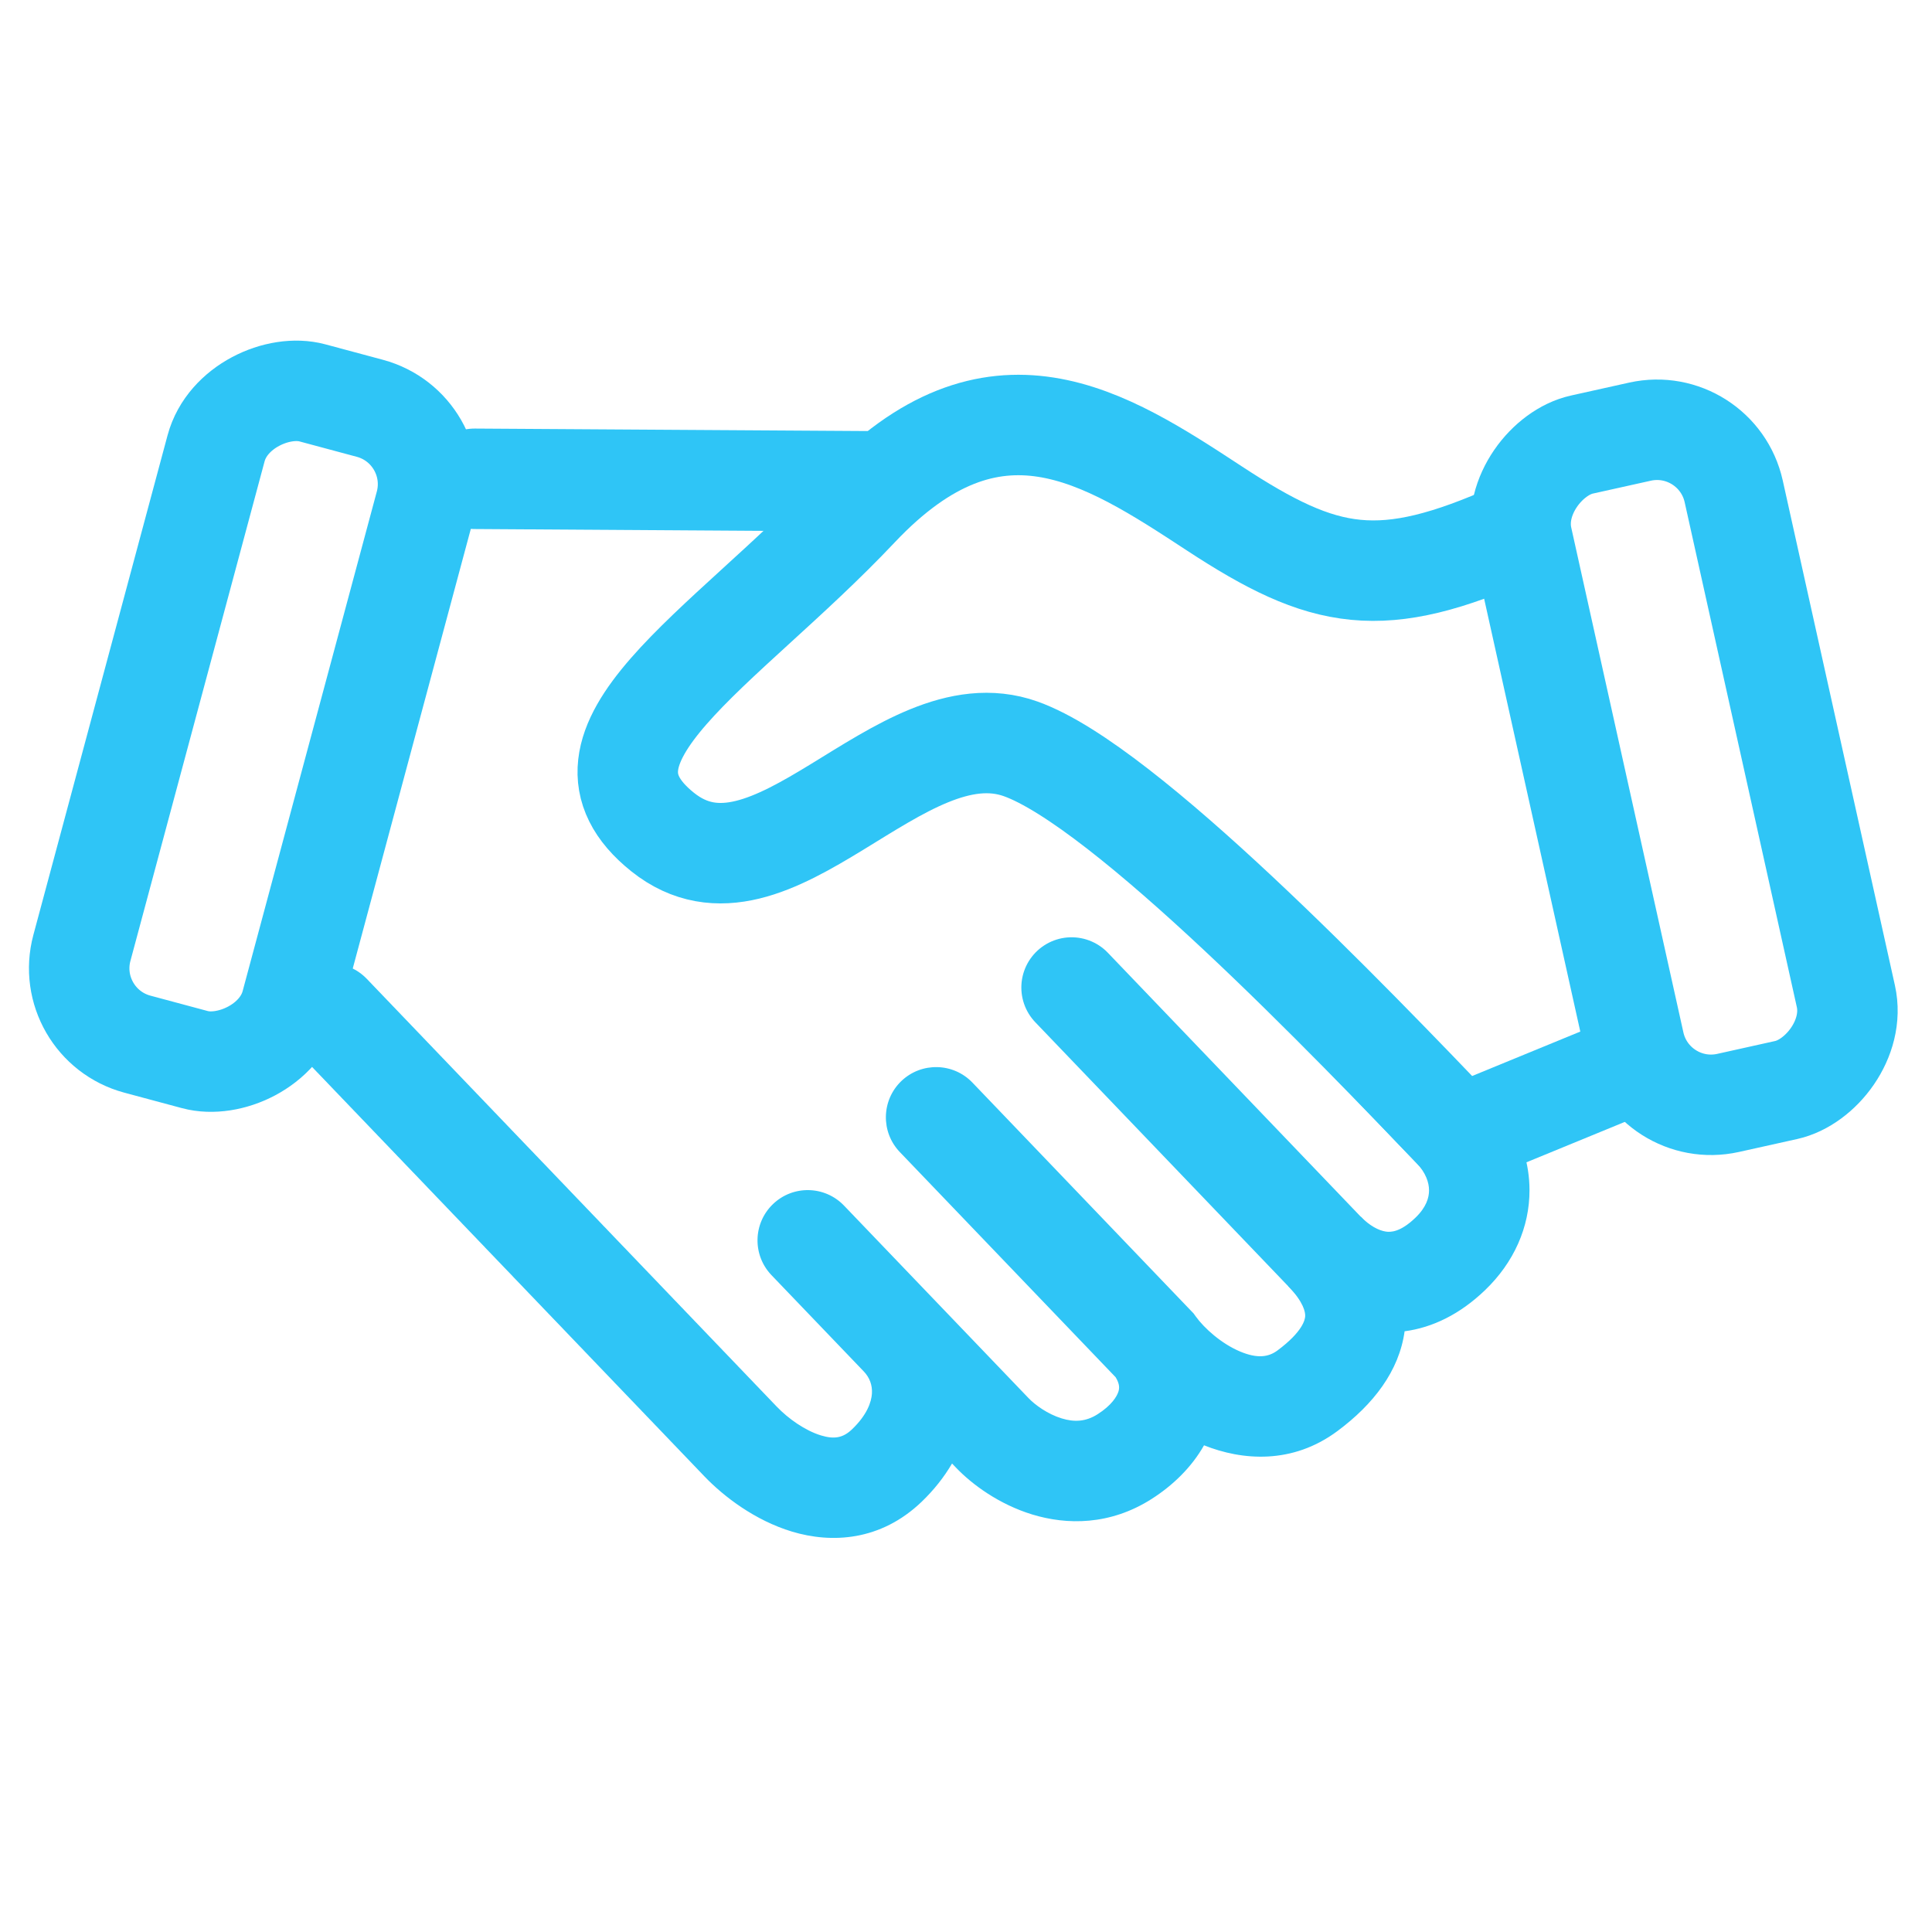 <?xml version="1.0" encoding="UTF-8"?> <svg xmlns="http://www.w3.org/2000/svg" width="45" height="45" viewBox="0 0 45 45" fill="none"> <path d="M31.007 29.313L24.959 23.001" stroke="#2FC5F6" stroke-width="2.34" stroke-linecap="round"></path> <path fill-rule="evenodd" clip-rule="evenodd" d="M22.631 10.056L21.964 10.051L11.064 9.982C10.418 9.978 9.89 10.498 9.886 11.145C9.882 11.791 10.403 12.318 11.049 12.322L19.46 12.376C19.638 12.197 19.816 12.016 19.991 11.831C20.917 10.849 21.792 10.3 22.631 10.056ZM23.866 17.477L23.886 17.516L23.963 17.666L24.081 17.789L32.995 27.091C33.209 27.314 33.285 27.543 33.285 27.725C33.286 27.895 33.221 28.121 32.967 28.364C32.611 28.706 32.387 28.701 32.28 28.686C32.112 28.662 31.896 28.547 31.694 28.337L30.005 29.956C30.368 30.335 30.406 30.567 30.4 30.66C30.396 30.733 30.347 31.014 29.756 31.454C29.545 31.611 29.285 31.648 28.883 31.479C28.453 31.298 28.052 30.942 27.848 30.658L27.8 30.591L27.742 30.531L22.649 25.215C22.202 24.749 21.461 24.733 20.994 25.18C20.528 25.627 20.512 26.368 20.959 26.834L25.985 32.078C26.086 32.242 26.072 32.342 26.051 32.411C26.015 32.527 25.89 32.734 25.564 32.941C25.289 33.116 25.021 33.127 24.728 33.037C24.401 32.937 24.108 32.723 23.957 32.565L21.808 30.323L19.659 28.081C19.212 27.614 18.471 27.598 18.005 28.045C17.538 28.492 17.522 29.233 17.969 29.7L20.118 31.942C20.255 32.085 20.321 32.262 20.309 32.459C20.296 32.654 20.198 32.954 19.846 33.291C19.637 33.491 19.434 33.528 19.123 33.434C18.754 33.322 18.359 33.042 18.095 32.766L18.09 32.761L18.086 32.757L18.081 32.752L18.076 32.747L18.071 32.742L18.066 32.736L18.061 32.731L18.055 32.725L18.049 32.719L18.044 32.713L18.038 32.706L18.031 32.7L18.025 32.693L18.018 32.686L18.011 32.679L18.004 32.672L17.997 32.664L17.99 32.657L17.982 32.649L17.975 32.641L17.967 32.633L17.959 32.624L17.951 32.616L17.942 32.607L17.934 32.598L17.925 32.589L17.916 32.58L17.907 32.57L17.898 32.561L17.889 32.551L17.879 32.541L17.869 32.531L17.86 32.521L17.85 32.51L17.839 32.5L17.829 32.489L17.819 32.478L17.808 32.467L17.797 32.456L17.786 32.444L17.775 32.433L17.764 32.421L17.753 32.409L17.741 32.397L17.729 32.385L17.717 32.372L17.705 32.36L17.693 32.347L17.681 32.334L17.668 32.321L17.656 32.308L17.643 32.295L17.63 32.281L17.617 32.268L17.604 32.254L17.59 32.24L17.577 32.226L17.563 32.212L17.55 32.197L17.536 32.183L17.522 32.168L17.508 32.153L17.493 32.138L17.479 32.123L17.464 32.108L17.449 32.093L17.434 32.077L17.419 32.061L17.404 32.046L17.389 32.03L17.374 32.014L17.358 31.997L17.342 31.981L17.327 31.965L17.311 31.948L17.295 31.931L17.278 31.914L17.262 31.897L17.246 31.88L17.229 31.863L17.212 31.845L17.195 31.828L17.179 31.81L17.162 31.792L17.144 31.774L17.127 31.756L17.11 31.738L17.092 31.72L17.074 31.701L17.057 31.683L17.039 31.664L17.021 31.645L17.003 31.626L16.984 31.607L16.966 31.588L16.947 31.569L16.929 31.549L16.91 31.53L16.891 31.51L16.872 31.49L16.853 31.471L16.834 31.451L16.815 31.43L16.796 31.41L16.776 31.39L16.756 31.369L16.737 31.349L16.717 31.328L16.697 31.308L16.677 31.287L16.657 31.266L16.637 31.245L16.616 31.223L16.596 31.202L16.576 31.181L16.555 31.159L16.534 31.138L16.513 31.116L16.492 31.094L16.471 31.072L16.451 31.05L16.429 31.028L16.408 31.006L16.387 30.984L16.365 30.961L16.344 30.939L16.322 30.916L16.3 30.893L16.279 30.871L16.256 30.848L16.235 30.825L16.212 30.802L16.19 30.779L16.168 30.756L16.146 30.732L16.123 30.709L16.101 30.685L16.078 30.662L16.056 30.638L16.033 30.614L16.01 30.591L15.987 30.567L15.964 30.543L15.941 30.519L15.918 30.494L15.895 30.47L15.871 30.446L15.848 30.422L15.825 30.397L15.801 30.373L15.778 30.348L15.754 30.323L15.73 30.299L15.706 30.274L15.682 30.249L15.659 30.224L15.635 30.199L15.611 30.174L15.586 30.149L15.562 30.123L15.538 30.098L15.514 30.073L15.489 30.047L15.465 30.022L15.44 29.996L15.416 29.971L15.391 29.945L15.366 29.919L15.342 29.893L15.317 29.867L15.292 29.841L15.267 29.815L15.242 29.789L15.217 29.763L15.192 29.737L15.167 29.711L15.142 29.684L15.116 29.658L15.091 29.632L15.066 29.605L15.04 29.579L15.015 29.552L14.989 29.526L14.964 29.499L14.938 29.472L14.913 29.446L14.887 29.419L14.861 29.392L14.836 29.365L14.81 29.338L14.784 29.311L14.758 29.284L14.732 29.257L14.706 29.23L14.68 29.203L14.654 29.176L14.628 29.148L14.602 29.121L14.576 29.094L14.55 29.067L14.523 29.039L14.497 29.012L14.471 28.985L14.445 28.957L14.418 28.93L14.392 28.902L14.365 28.875L14.339 28.847L14.312 28.819L14.286 28.792L14.259 28.764L14.233 28.736L14.206 28.709L14.18 28.681L14.153 28.653L14.127 28.625L14.1 28.597L14.073 28.57L14.046 28.542L14.02 28.514L13.993 28.486L13.966 28.458L13.94 28.43L13.913 28.402L13.886 28.374L13.859 28.346L13.832 28.318L13.805 28.29L13.778 28.262L13.752 28.234L13.725 28.206L13.698 28.178L13.671 28.15L13.644 28.122L13.617 28.093L13.59 28.065L13.563 28.037L13.536 28.009L13.509 27.981L13.482 27.953L13.455 27.925L13.428 27.897L13.401 27.868L13.374 27.84L13.347 27.812L13.32 27.784L13.293 27.756L13.267 27.728L13.239 27.7L13.213 27.671L13.186 27.643L13.159 27.615L13.132 27.587L13.105 27.559L13.078 27.531L13.051 27.503L13.024 27.475L12.997 27.447L12.97 27.418L12.943 27.39L12.916 27.362L12.889 27.334L12.863 27.306L12.836 27.278L12.809 27.25L12.782 27.222L12.755 27.194L12.729 27.166L12.702 27.138L12.675 27.11L12.648 27.082L12.621 27.055L12.595 27.027L12.568 26.999L12.541 26.971L12.515 26.943L12.488 26.916L12.462 26.888L12.435 26.86L12.409 26.832L12.382 26.805L12.356 26.777L12.329 26.75L12.303 26.722L12.276 26.695L12.25 26.667L12.224 26.64L12.197 26.612L12.171 26.585L12.145 26.557L12.119 26.53L12.092 26.503L12.066 26.475L12.04 26.448L12.014 26.421L11.988 26.394L11.962 26.367L11.936 26.34L11.91 26.313L11.885 26.286L11.859 26.259L11.833 26.232L11.807 26.205L11.782 26.178L11.756 26.151L11.73 26.125L11.705 26.098L11.679 26.071L11.654 26.045L11.628 26.018L11.603 25.992L11.578 25.965L11.553 25.939L11.527 25.913L11.502 25.887L11.477 25.86L11.452 25.834L11.427 25.808L11.402 25.782L11.377 25.756L11.352 25.73L11.328 25.704L11.303 25.679L11.278 25.653L11.254 25.627L11.229 25.602L11.205 25.576L11.18 25.551L11.156 25.525L11.132 25.5L11.107 25.475L11.083 25.449L11.059 25.424L11.035 25.399L11.011 25.374L10.987 25.349L10.963 25.325L10.94 25.3L10.916 25.275L10.892 25.25L10.869 25.226L10.845 25.201L10.822 25.177L10.799 25.153L10.775 25.128L10.752 25.104L10.729 25.08L10.706 25.056L10.683 25.032L10.66 25.008L10.638 24.985L10.615 24.961L10.592 24.937L10.57 24.914L10.547 24.89L10.525 24.867L10.503 24.844L10.481 24.821L10.458 24.797L10.436 24.774L10.415 24.752L10.393 24.729L10.371 24.706L10.349 24.683L10.328 24.661L10.306 24.639L10.285 24.616L10.263 24.594L10.242 24.572L10.221 24.55L10.2 24.528L10.179 24.506L10.158 24.484L10.138 24.463L10.117 24.441L10.096 24.42L10.076 24.398L10.056 24.377L10.035 24.356L10.015 24.335L9.995 24.314L9.975 24.293L9.955 24.273L9.936 24.252L9.916 24.232L9.897 24.211L9.877 24.191L9.858 24.171L9.839 24.151L9.82 24.131L9.801 24.111L9.782 24.091L9.763 24.072L9.744 24.052L9.726 24.033L9.707 24.014L9.689 23.995L9.671 23.976L9.653 23.957L9.635 23.938L9.617 23.919L9.599 23.901L9.582 23.883L9.564 23.864L9.547 23.846L9.53 23.828L9.513 23.811L9.496 23.793L9.479 23.775L9.462 23.758L9.445 23.74L9.429 23.723L9.412 23.706L9.396 23.689L9.38 23.672L9.364 23.656L9.348 23.639L9.333 23.623L9.317 23.606L9.302 23.59L9.286 23.574L9.271 23.558L9.256 23.543L9.241 23.527L9.226 23.512L9.212 23.496L9.197 23.481L9.183 23.466L9.168 23.451L9.154 23.437L9.14 23.422L9.127 23.408L9.113 23.393L9.099 23.379L9.086 23.365L9.073 23.351L9.06 23.338L9.047 23.324L9.034 23.311L9.021 23.298L9.009 23.285L8.996 23.272L8.984 23.259L8.972 23.246L8.96 23.234L8.948 23.222L8.937 23.209L8.925 23.198L8.914 23.186L8.903 23.174L8.892 23.163L8.881 23.151L8.87 23.14L8.86 23.129L8.849 23.118L8.839 23.108L8.829 23.097L8.819 23.087L8.809 23.077L8.8 23.067L8.79 23.057L8.781 23.047L8.772 23.038L8.763 23.028L8.754 23.019L8.746 23.01L8.737 23.002L8.729 22.993L8.721 22.985L8.713 22.976L8.705 22.968L8.698 22.96L8.69 22.953L8.683 22.945L8.676 22.938L8.669 22.93L8.663 22.924L8.656 22.917L8.65 22.91L8.644 22.904L8.638 22.897L8.632 22.891L8.626 22.885L8.621 22.88L8.615 22.874L8.61 22.869L8.605 22.864L8.601 22.859L8.596 22.854L8.592 22.85L8.588 22.845L8.584 22.841L8.58 22.837L8.576 22.833L8.573 22.83L8.57 22.826L8.566 22.823L8.564 22.82L8.561 22.817L8.559 22.815L8.556 22.812L8.554 22.81L8.552 22.808L8.551 22.807L8.549 22.805L8.548 22.804L8.547 22.802L8.546 22.802L8.545 22.801L8.545 22.8L8.544 22.8C8.544 22.8 8.544 22.8 7.699 23.609L8.544 22.8C8.097 22.333 7.356 22.318 6.89 22.765C6.423 23.212 6.408 23.952 6.855 24.419L7.699 23.609C6.855 24.419 6.855 24.419 6.855 24.419L6.855 24.419L6.856 24.42L6.856 24.421L6.857 24.422L6.858 24.423L6.86 24.424L6.861 24.426L6.863 24.427L6.865 24.429L6.867 24.431L6.869 24.434L6.871 24.436L6.874 24.439L6.877 24.442L6.88 24.445L6.883 24.449L6.887 24.452L6.89 24.456L6.894 24.46L6.898 24.464L6.902 24.469L6.907 24.473L6.911 24.478L6.916 24.483L6.921 24.488L6.926 24.493L6.931 24.499L6.937 24.505L6.942 24.51L6.948 24.516L6.954 24.523L6.96 24.529L6.967 24.536L6.973 24.543L6.98 24.549L6.987 24.557L6.994 24.564L7.001 24.572L7.008 24.579L7.016 24.587L7.024 24.595L7.032 24.604L7.04 24.612L7.048 24.621L7.056 24.629L7.065 24.638L7.074 24.647L7.083 24.657L7.092 24.666L7.101 24.676L7.11 24.686L7.12 24.696L7.13 24.706L7.139 24.716L7.15 24.727L7.16 24.737L7.17 24.748L7.181 24.759L7.191 24.77L7.202 24.782L7.213 24.793L7.224 24.805L7.236 24.817L7.247 24.828L7.259 24.841L7.271 24.853L7.282 24.865L7.295 24.878L7.307 24.891L7.319 24.904L7.332 24.917L7.344 24.93L7.357 24.943L7.37 24.957L7.383 24.971L7.396 24.984L7.41 24.998L7.423 25.012L7.437 25.027L7.451 25.041L7.465 25.056L7.479 25.07L7.493 25.085L7.508 25.1L7.522 25.115L7.537 25.131L7.552 25.146L7.566 25.162L7.582 25.177L7.597 25.193L7.612 25.209L7.628 25.225L7.643 25.242L7.659 25.258L7.675 25.275L7.691 25.291L7.707 25.308L7.723 25.325L7.739 25.342L7.756 25.359L7.772 25.377L7.789 25.394L7.806 25.412L7.823 25.43L7.84 25.447L7.857 25.465L7.875 25.483L7.892 25.502L7.91 25.52L7.928 25.538L7.945 25.557L7.963 25.576L7.981 25.595L8 25.614L8.018 25.633L8.036 25.652L8.055 25.671L8.074 25.691L8.092 25.71L8.111 25.73L8.13 25.75L8.149 25.77L8.168 25.79L8.188 25.81L8.207 25.83L8.227 25.851L8.246 25.871L8.266 25.892L8.286 25.912L8.306 25.933L8.326 25.954L8.346 25.975L8.366 25.996L8.386 26.017L8.407 26.039L8.427 26.06L8.448 26.082L8.469 26.103L8.49 26.125L8.511 26.147L8.532 26.169L8.553 26.191L8.574 26.213L8.595 26.235L8.617 26.258L8.638 26.28L8.66 26.302L8.681 26.325L8.703 26.348L8.725 26.371L8.747 26.393L8.769 26.416L8.791 26.44L8.813 26.463L8.836 26.486L8.858 26.509L8.88 26.533L8.903 26.556L8.926 26.58L8.948 26.604L8.971 26.627L8.994 26.651L9.017 26.675L9.04 26.699L9.063 26.723L9.086 26.747L9.109 26.772L9.133 26.796L9.156 26.82L9.179 26.845L9.203 26.869L9.227 26.894L9.25 26.919L9.274 26.944L9.298 26.968L9.322 26.993L9.346 27.018L9.37 27.043L9.394 27.069L9.418 27.094L9.442 27.119L9.466 27.144L9.491 27.17L9.515 27.195L9.54 27.221L9.564 27.246L9.589 27.272L9.613 27.298L9.638 27.323L9.663 27.349L9.688 27.375L9.713 27.401L9.738 27.427L9.762 27.453L9.788 27.479L9.813 27.506L9.838 27.532L9.863 27.558L9.888 27.584L9.914 27.611L9.939 27.637L9.964 27.664L9.99 27.691L10.015 27.717L10.041 27.744L10.066 27.77L10.092 27.797L10.118 27.824L10.143 27.851L10.169 27.878L10.195 27.905L10.221 27.932L10.247 27.959L10.273 27.986L10.299 28.013L10.325 28.04L10.351 28.067L10.377 28.094L10.403 28.122L10.429 28.149L10.455 28.176L10.482 28.204L10.508 28.231L10.534 28.259L10.56 28.286L10.587 28.314L10.613 28.341L10.64 28.369L10.666 28.396L10.693 28.424L10.719 28.451L10.746 28.479L10.772 28.507L10.799 28.535L10.825 28.562L10.852 28.59L10.879 28.618L10.905 28.646L10.932 28.674L10.959 28.702L10.986 28.73L11.012 28.757L11.039 28.785L11.066 28.813L11.093 28.841L11.119 28.869L11.146 28.897L11.173 28.925L11.2 28.953L11.227 28.981L11.254 29.009L11.281 29.037L11.307 29.066L11.334 29.094L11.361 29.122L11.388 29.15L11.415 29.178L11.442 29.206L11.469 29.234L11.496 29.262L11.523 29.29L11.55 29.319L11.577 29.347L11.604 29.375L11.631 29.403L11.658 29.431L11.685 29.459L11.712 29.488L11.739 29.516L11.766 29.544L11.793 29.572L11.82 29.6L11.847 29.628L11.874 29.656L11.901 29.684L11.928 29.712L11.954 29.741L11.981 29.769L12.008 29.797L12.035 29.825L12.062 29.853L12.089 29.881L12.116 29.909L12.143 29.937L12.17 29.965L12.196 29.993L12.223 30.021L12.25 30.049L12.277 30.077L12.303 30.105L12.33 30.133L12.357 30.161L12.384 30.189L12.41 30.216L12.437 30.244L12.464 30.272L12.49 30.3L12.517 30.328L12.543 30.355L12.57 30.383L12.597 30.411L12.623 30.438L12.649 30.466L12.676 30.494L12.702 30.521L12.729 30.549L12.755 30.576L12.781 30.604L12.808 30.631L12.834 30.658L12.86 30.686L12.886 30.713L12.912 30.74L12.939 30.768L12.965 30.795L12.991 30.822L13.017 30.849L13.043 30.876L13.069 30.903L13.095 30.93L13.12 30.957L13.146 30.984L13.172 31.011L13.198 31.038L13.223 31.065L13.249 31.091L13.274 31.118L13.3 31.145L13.325 31.171L13.351 31.198L13.376 31.224L13.402 31.251L13.427 31.277L13.452 31.303L13.477 31.33L13.502 31.356L13.528 31.382L13.553 31.408L13.578 31.434L13.602 31.46L13.627 31.486L13.652 31.512L13.677 31.538L13.702 31.564L13.726 31.59L13.751 31.615L13.775 31.641L13.8 31.666L13.824 31.692L13.848 31.717L13.873 31.742L13.897 31.768L13.921 31.793L13.945 31.818L13.969 31.843L13.993 31.868L14.017 31.893L14.041 31.918L14.064 31.942L14.088 31.967L14.112 31.992L14.135 32.016L14.159 32.041L14.182 32.065L14.205 32.089L14.229 32.114L14.252 32.138L14.275 32.162L14.298 32.186L14.32 32.21L14.343 32.233L14.366 32.257L14.389 32.281L14.411 32.304L14.434 32.328L14.456 32.351L14.479 32.375L14.501 32.398L14.523 32.421L14.545 32.444L14.567 32.467L14.589 32.49L14.611 32.513L14.633 32.535L14.654 32.558L14.676 32.58L14.697 32.603L14.719 32.625L14.74 32.647L14.761 32.669L14.782 32.691L14.803 32.713L14.824 32.735L14.845 32.757L14.865 32.778L14.886 32.8L14.907 32.821L14.927 32.842L14.947 32.864L14.967 32.885L14.988 32.906L15.008 32.927L15.027 32.947L15.047 32.968L15.067 32.989L15.086 33.009L15.106 33.029L15.125 33.05L15.145 33.07L15.164 33.09L15.183 33.109L15.202 33.129L15.221 33.149L15.239 33.168L15.258 33.188L15.276 33.207L15.295 33.226L15.313 33.245L15.331 33.264L15.349 33.283L15.367 33.302L15.385 33.32L15.403 33.339L15.42 33.357L15.438 33.375L15.455 33.393L15.472 33.411L15.489 33.429L15.506 33.447L15.523 33.464L15.54 33.482L15.556 33.499L15.573 33.516L15.589 33.533L15.605 33.55L15.621 33.567L15.637 33.584L15.653 33.6L15.669 33.616L15.684 33.633L15.7 33.649L15.715 33.665L15.73 33.68L15.745 33.696L15.76 33.712L15.775 33.727L15.789 33.742L15.804 33.757L15.818 33.772L15.832 33.787L15.846 33.802L15.86 33.816L15.874 33.831L15.888 33.845L15.901 33.859L15.914 33.873L15.928 33.887L15.941 33.9L15.954 33.914L15.966 33.927L15.979 33.94L15.991 33.953L16.004 33.966L16.016 33.979L16.028 33.991L16.04 34.004L16.052 34.016L16.063 34.028L16.075 34.04L16.086 34.052L16.097 34.063L16.108 34.075L16.119 34.086L16.129 34.097L16.14 34.108L16.15 34.119L16.16 34.129L16.17 34.14L16.18 34.15L16.19 34.16L16.199 34.17L16.209 34.18L16.218 34.189L16.227 34.199L16.236 34.208L16.244 34.217L16.253 34.226L16.261 34.235L16.269 34.243L16.277 34.252L16.285 34.26L16.293 34.268L16.3 34.276L16.308 34.283L16.315 34.291L16.322 34.298L16.329 34.305L16.335 34.312L16.342 34.319L16.348 34.325L16.354 34.332L16.36 34.338L16.366 34.344L16.371 34.35L16.377 34.355L16.382 34.361L16.387 34.366L16.392 34.371L16.396 34.376L16.401 34.381L16.405 34.385C16.857 34.857 17.583 35.413 18.447 35.674C19.369 35.952 20.51 35.895 21.465 34.981C21.755 34.703 21.991 34.402 22.175 34.088L22.267 34.184C22.647 34.581 23.272 35.039 24.042 35.275C24.846 35.521 25.852 35.532 26.82 34.916C27.313 34.602 27.752 34.181 28.044 33.664C28.932 34.018 30.1 34.115 31.153 33.331C31.988 32.71 32.588 31.936 32.716 31.008C33.367 30.923 34.007 30.609 34.587 30.053C35.263 29.405 35.627 28.582 35.625 27.719C35.624 27.109 35.439 26.529 35.12 26.026L33.998 26.448C31.482 23.822 26.325 18.441 23.866 17.477Z" fill="#2FC5F6"></path> <path d="M35.287 12.39C32.165 13.788 30.855 13.526 28.287 11.844C25.72 10.162 23.152 8.48 19.989 11.83C16.826 15.18 12.897 17.352 15.435 19.381C17.974 21.41 20.95 16.434 23.775 17.443C26.197 18.308 31.45 23.79 33.997 26.447L37.787 24.89" stroke="#2FC5F6" stroke-width="2.34"></path> <rect x="1.433" y="23.846" width="15.708" height="5.047" rx="1.83" transform="rotate(-74.967 1.433 23.846)" stroke="#2FC5F6" stroke-width="2.34"></rect> <rect x="38.464" y="26.086" width="15.708" height="5.047" rx="1.83" transform="rotate(-102.525 38.464 26.086)" stroke="#2FC5F6" stroke-width="2.34"></rect> </svg> 